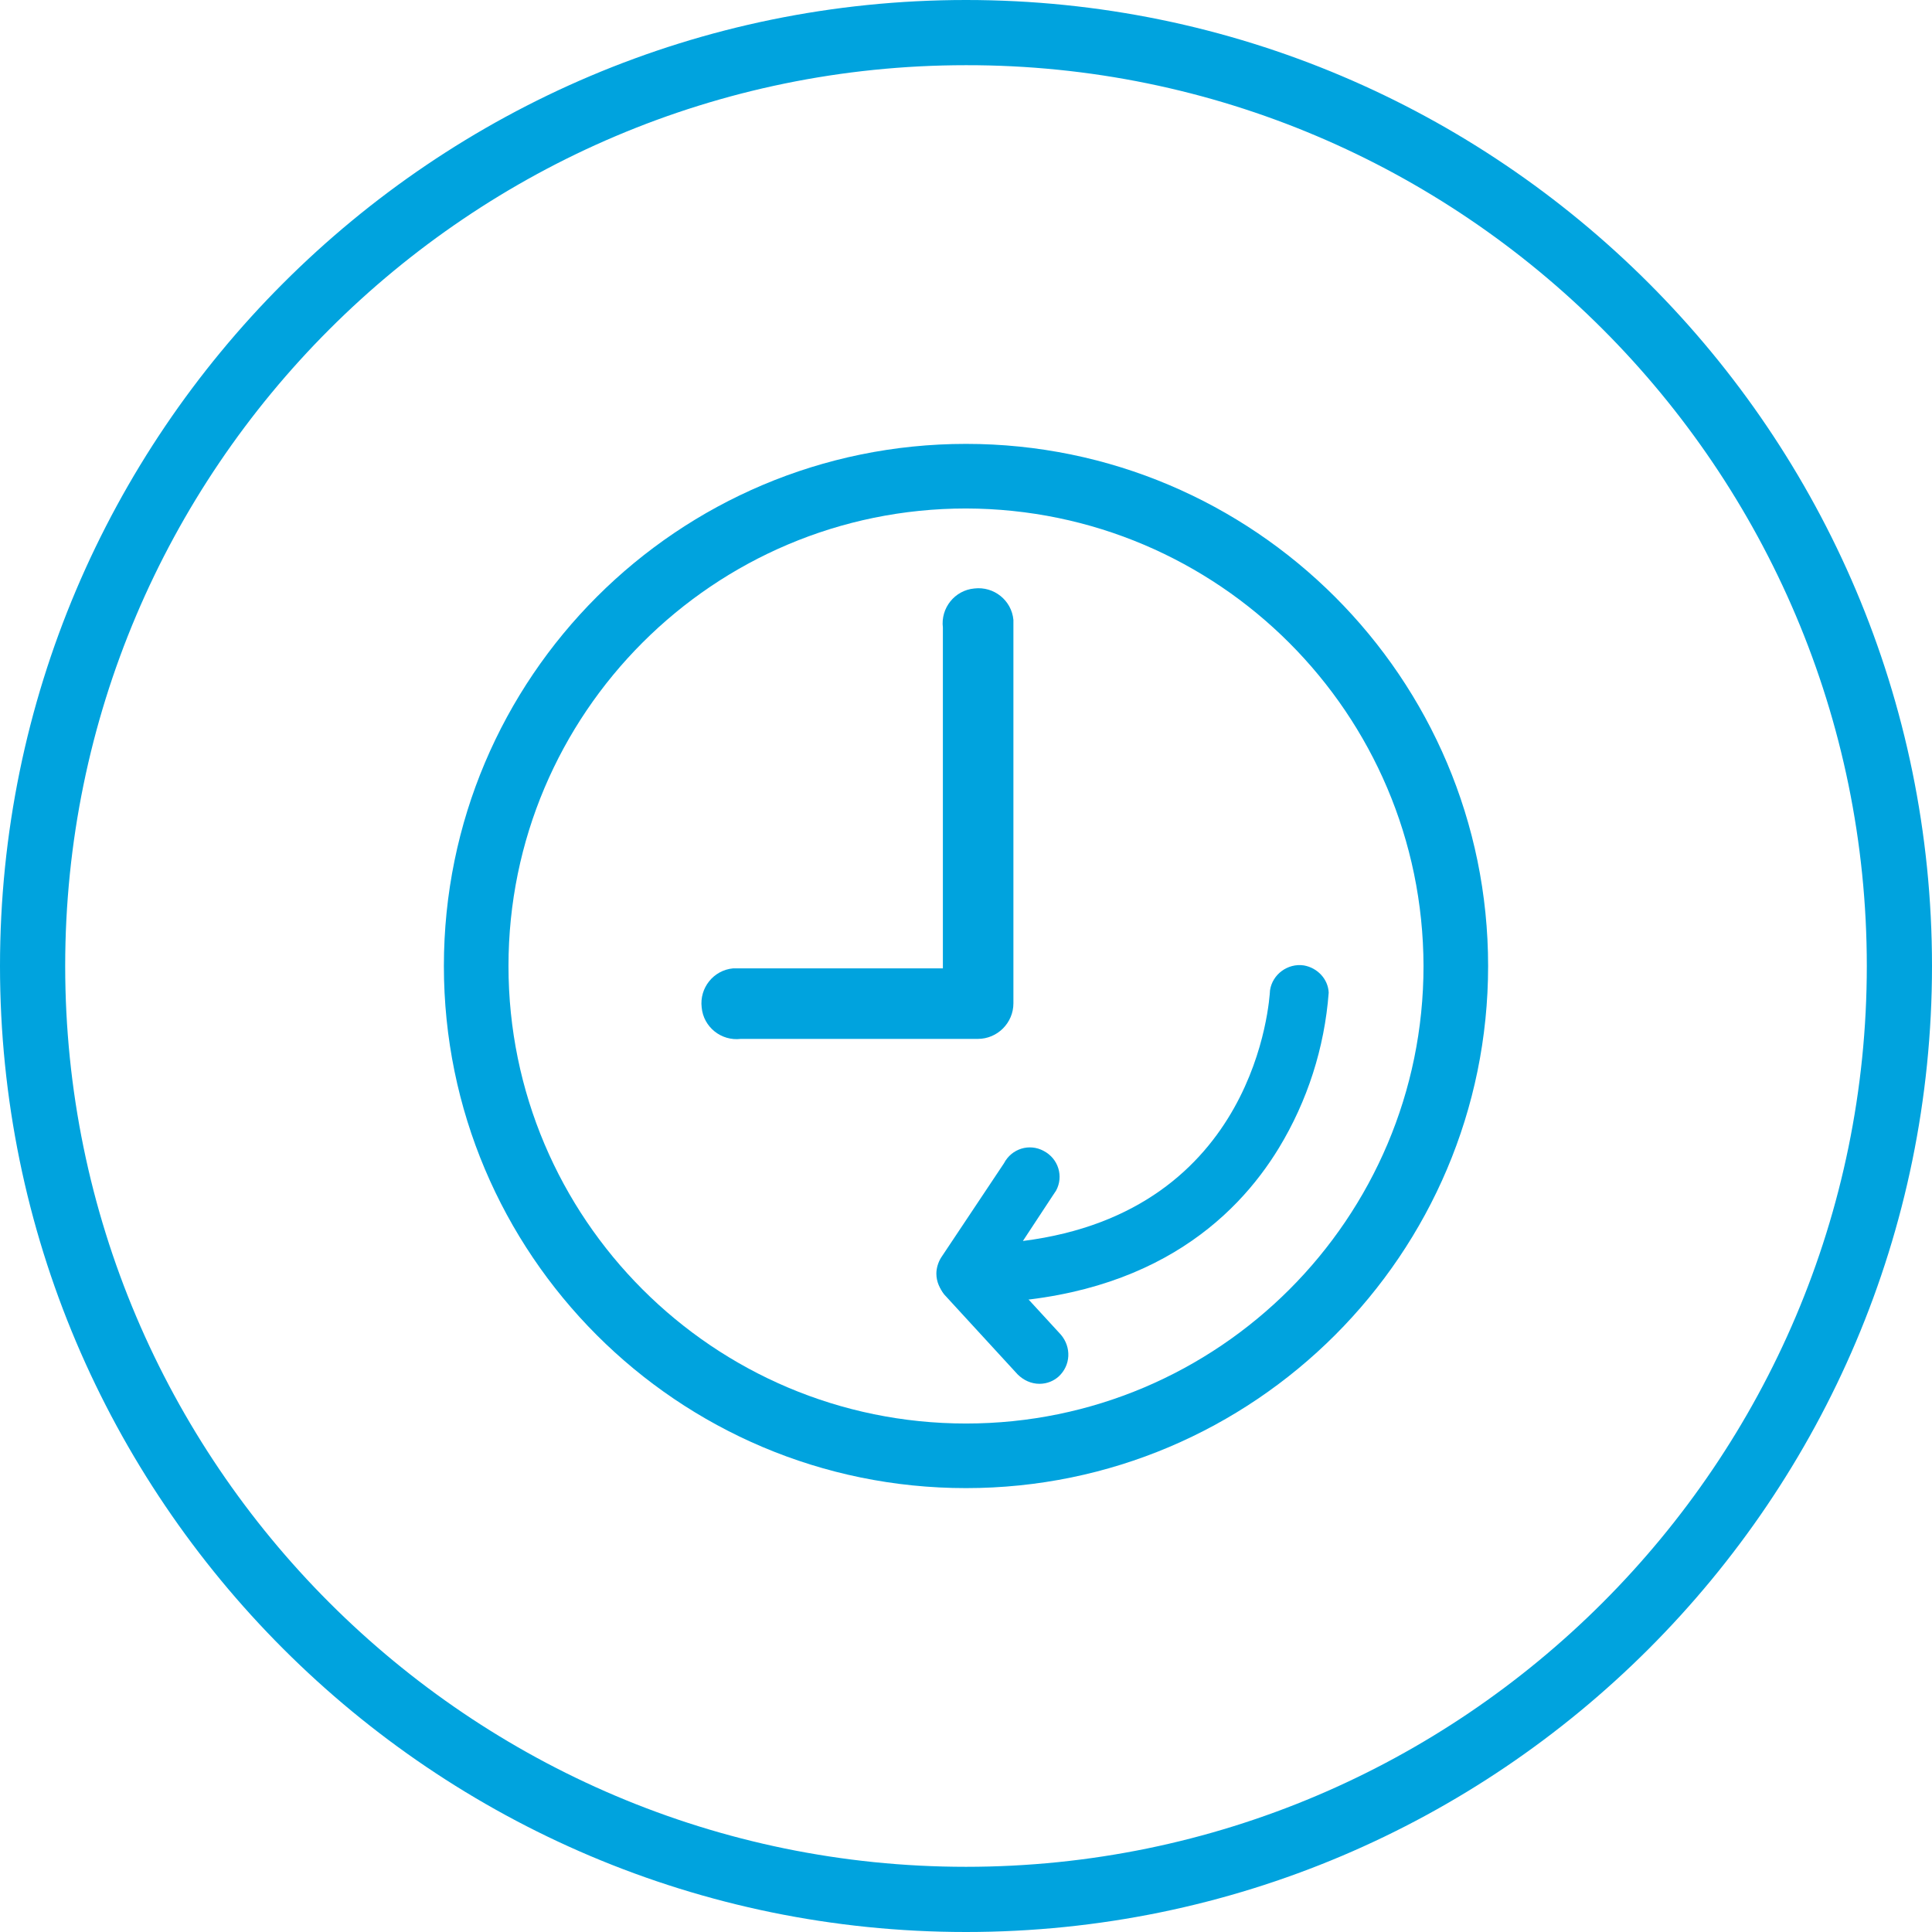 <?xml version="1.0" encoding="utf-8"?>
<!-- Generator: Adobe Illustrator 23.0.4, SVG Export Plug-In . SVG Version: 6.00 Build 0)  -->
<svg version="1.1" id="Ebene_1" xmlns="http://www.w3.org/2000/svg" xmlns:xlink="http://www.w3.org/1999/xlink" x="0px" y="0px"
	 viewBox="0 0 326 326" style="enable-background:new 0 0 326 326;" xml:space="preserve">
<style type="text/css">
	.st0{fill:#00A3DE;}
</style>
<title>usp_laufzeiten</title>
<path class="st0" d="M163,326C73.1,326,0,252.9,0,163S73.1,0,163,0s163,73.1,163,163S252.9,326,163,326z M163,11
	C79.2,11,11,79.2,11,163s68.2,152,152,152S315,246.8,315,163S246.8,10.9,163,11L163,11z"/>
<path class="st0" d="M165,175.3h-40c-3.3,0.4-6.3-2-6.6-5.3c-0.4-3.3,2-6.3,5.3-6.6c0.4,0,0.9,0,1.3,0h34.1v-57.5
	c-0.4-3.3,2-6.3,5.3-6.6c3.3-0.4,6.3,2,6.6,5.3c0,0.4,0,0.9,0,1.3v63.4C171,172.6,168.3,175.3,165,175.3z"/>
<path class="st0" d="M163,251.1c-48.7,0-88.1-39.5-88.1-88.1c0-48.7,39.5-88.1,88.1-88.1s88.1,39.5,88.1,88.1
	C251.1,211.6,211.6,251.1,163,251.1z M163,85.8c-42.6,0-77.2,34.6-77.2,77.2s34.6,77.2,77.2,77.2s77.2-34.6,77.2-77.2
	C240.1,120.4,205.6,85.9,163,85.8z"/>
<path class="st0" d="M163,219.9c-2.8,0-5-2.3-5-5c0-0.9,0.3-1.9,0.8-2.7l10.6-15.9c1.3-2.5,4.3-3.4,6.7-2.1c2.5,1.3,3.4,4.3,2.1,6.7
	c-0.2,0.3-0.4,0.6-0.6,0.9l-5,7.6c39.5-5,41.6-40.7,41.7-42.3c0.4-2.7,3-4.6,5.7-4.2c2.3,0.4,4.1,2.3,4.2,4.6
	c-0.7,9.3-3.6,18.3-8.4,26.2C208.5,205.7,193.5,219.9,163,219.9z"/>
<path class="st0" d="M175.4,233.5c-1.4,0-2.7-0.6-3.7-1.6l-12.4-13.5c-1.7-2.2-1.2-5.3,1-7c1.9-1.4,4.6-1.3,6.3,0.3l12.4,13.5
	c1.8,2.1,1.7,5.2-0.4,7.1C177.8,233,176.7,233.5,175.4,233.5L175.4,233.5z"/>
</svg>
